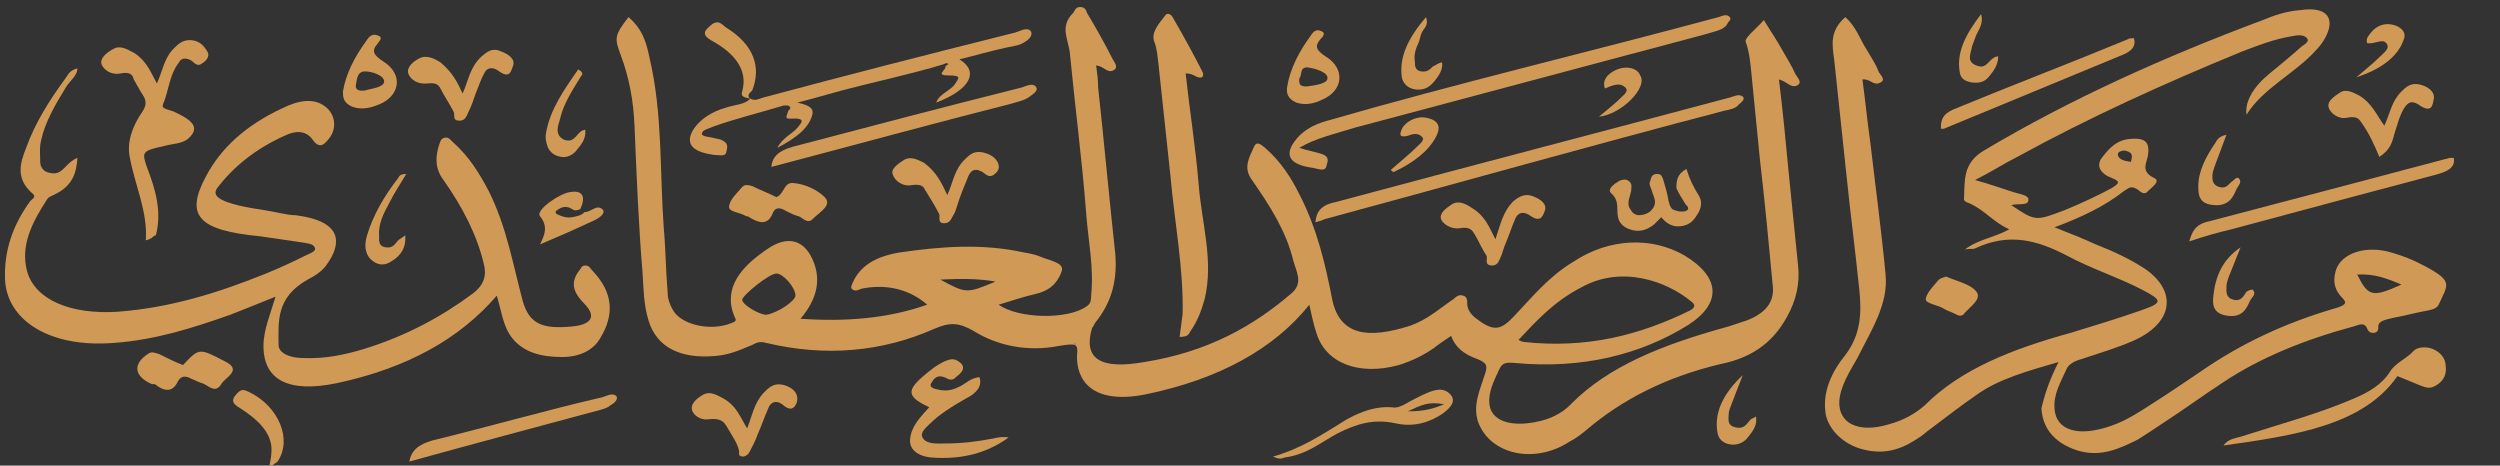 <?xml version="1.0" encoding="utf-8"?>
<!-- Generator: Adobe Illustrator 26.0.0, SVG Export Plug-In . SVG Version: 6.00 Build 0)  -->
<svg version="1.1" id="Layer_1" xmlns="http://www.w3.org/2000/svg" xmlns:xlink="http://www.w3.org/1999/xlink" x="0px" y="0px"
	 viewBox="0 0 248.6 46.3" style="enable-background:new 0 0 248.6 46.3;" xml:space="preserve">
<rect x="0" y="0" width="248.6" height="46.3" fill="#333333" stroke="none"/>
<style type="text/css">
	.st0{fill:#D19956;}
	.st1{display:none;fill:#D19956;}
	.st2{fill:#FEFEFD;}
</style>
<g>
	<path class="st0" d="M175.4,2c0.6,1,1.3,2,1.9,3.1c0.4,0.7,0.9,1.5,1.2,2.2c0.2,0.4,0.8,0.9,0.2,1.2s-1-0.4-1.8-0.6
		c0.4,3.3,0.7,6.4,1,9.6c0.3,3,0.6,5.9,0.9,8.9c0.2,1.8-0.2,3.5-1.1,5.1c-1.2,2.2-3.1,4-6.6,4.7c-5.5,1.3-9.9,3.6-13.4,6.6
		c-0.5,0.4-1,0.8-1.6,1.1c-3.5,2.3-7.9,1.3-9.1-1.9c-0.6-1.7,0.2-3.3,0.7-4.9c0.2-0.7,0.2-1-0.8-1.4c-1.4-0.5-2.2-1.2-2.6-2.3
		c-0.6,0.4-1.2,0.8-1.7,1.2c-1,0.7-2.2,1.3-3.5,1.7c-4,1.1-7.3-0.2-8.2-3.2c-0.3-0.9-0.5-1.9-0.7-2.8c-3.5,4.4-9,7.4-16.2,8.9
		c-5.4,1.1-7-1.4-6.9-3.9c0.1-1.1,0-1.2-1.8-0.9c-3.1,0.6-6.1,0-8.5-1.5c-1.4-0.8-2.3-0.9-3.9-0.2c-5.2,2.3-10.8,2.8-16.7,1.4
		c-0.7-0.2-1,0-1.4,0.2c-1.2,0.5-2.3,1-3.7,1.1c-3.5,0.3-5.8-0.9-6.6-3.5c-0.5-1.6-0.5-3.2-0.6-4.7c-0.4-4.8-0.6-9.8-0.8-14.6
		c-0.1-2.5-0.5-4.8-1.4-7.2c-0.6-1.6-0.6-1.9,0.8-3.7C64,3,64.3,4.4,64.6,5.8c1.3,5.5,1,11.3,1.4,16.8c0.2,2.2,0.2,4.3,0.4,6.6
		c0,0.5,0.2,1.1,0.5,1.6c0.8,1.5,3.8,2.2,5.9,1.3c0.6-0.2,0.3-0.4,0.2-0.7c-1.1-2.8,0.7-4.9,3.4-6.7c1.8-1.2,3.3-0.9,4.2,0.7
		c1.2,2.2,0.7,4.3-1,6.3c4.4,0.3,8.6,0,12.6-1.4c-1.7-1.5-4-2.1-6.5-1.6c-0.3,0.1-0.6,0.3-0.9,0.1c-0.3-0.2-0.1-0.4,0-0.7
		c0.7-1.6,2.2-2.6,4.7-3c4.1-0.6,8.2-0.9,12.3,0c0.6,0.1,1.1,0.2,1.6,0.4c0.9,0.4,2.4,0.6,2.2,1.4c-0.3,0.9-0.9,1.9-2.5,2.3
		c-1.3,0.3-2.5,0.7-3.8,1.1c2,1.4,6.8,1.5,8.7,0.2c0.5-0.3,0.5-0.7,0.5-1.1c0.3-2.8-0.3-5.5-0.5-8.3c-0.4-5.2-1.1-10.5-1.6-15.7
		c-0.1-1.4-1.1-2.7,0.3-4.1c0.2-0.2,0.2-0.6,0.7-0.6s0.6,0.3,0.7,0.6c0.9,1.5,1.8,3.1,2.5,4.5c0.2,0.4,0.7,0.9,0.1,1.2
		s-0.9-0.4-1.7-0.5c0.1,0.7,0.2,1.5,0.2,2.2c0.6,5.5,1.1,11,1.7,16.5c0.2,2.4-0.2,4.7-2,6.9c-0.1,0.2-0.2,0.4-0.3,0.5
		c-0.9,3,0.7,4.2,5.2,3.4c6.3-1,10.9-3.6,14.7-6.9c1.1-1,0.4-2.1,0.1-3.2c-0.7-2.9-2.3-5.4-4.1-8c-0.9-1.2-0.3-2.2,0.2-3.3
		c0.3-0.7,0.8-0.1,1.1,0.1c1.6,1.4,2.6,3,3.4,4.6c1.8,3.5,2.6,7,3.3,10.6c0.8,3.5,3.6,3.8,7.7,2.5c1.7-0.6,2.8-1.6,4.1-2.5
		c0.4-0.2,0.6-0.7,1.2-0.5c0.4,0.1,0.4,0.5,0.4,0.8c0,0.5,0.3,1,0.8,1.4c1.8,1.4,2.5,1.3,3.9-0.2c1.8-1.9,3.4-3.9,5.9-5.4
		c3.5-2.3,7.7-2.5,11-0.6c3.5,2.1,3.8,4.7,0.4,6.9c-4.8,3-10.6,4.4-17.2,3.8c-1-0.1-1.3,0-1.6,0.6c-0.5,1.1-1.1,2.2-1,3.4
		c0.1,1.5,1.6,2.2,3.7,2c2-0.2,3.5-0.9,4.5-2c3.7-3.7,9-5.8,15.1-7.5c0.8-0.2,1.5-0.5,2.2-0.7c1.9-0.7,2.8-1.8,2.7-3.3
		c-0.4-4.3-0.8-8.5-1.3-12.8c-0.3-3.1-0.6-6-0.9-9.1c-0.1-0.9-0.2-1.7-0.5-2.5C173.4,3.8,174.5,3,175.4,2z M151,33.8
		c0.2,0.1,0.4,0.2,0.5,0.2c6.3,0.7,11.6-0.7,16.5-3.1c0.6-0.3,0.6-0.6,0.2-0.9c-2.4-2-6.9-3.7-11-1.4C154.5,30,152.8,31.9,151,33.8z
		 M79.1,29.4c0-0.8-1.2-2.2-1.9-2.2c-0.7,0-3.3,2.1-3.4,2.6c0,0.5,1.7,1.5,2.4,1.5C77.4,31.1,79.1,29.9,79.1,29.4z M93.5,27.8
		c2.6,1.4,2.6,1.4,5.5,0.2C97.3,27.7,95.6,27.7,93.5,27.8z M107,34.1c-0.1,0-0.1,0-0.2,0.1l0.1,0.1C107,34.3,107,34.3,107,34.1
		C107.1,34.1,107.1,34.1,107,34.1z"/>
	<path class="st0" d="M204.7,36c-3.1,0.9-6,1.7-8.2,3.3c-1.6,1.1-3,2.2-4.6,3.4c-0.3,0.2-0.6,0.5-0.9,0.7c-1.6,1.1-3.3,1.9-5.7,1.3
		c-2.1-0.5-3.7-2.2-3.8-3.9c-0.2-2,0.7-3.9,2-5.5c1.6-2.1,1.6-4.3,1.4-6.4c-0.4-3.9-0.9-7.7-1.3-11.6c-0.4-3.8-0.8-7.5-1.2-11.3
		c-0.2-1.5-0.5-2.9,1.1-4.3c1.1,1,1.4,2.1,2.1,3.2c0.4,0.7,0.9,1.4,1.2,2.2c0.1,0.3,0.8,0.8,0.2,1.1c-0.7,0.4-1-0.4-1.8-0.3
		c0.3,2.2,0.5,4.3,0.8,6.4c0.5,4.3,1.1,8.7,1.5,13c0.3,2.9-1.4,5.5-2.8,8.3c-0.8,1.4-1.7,2.8-1.8,4.3c-0.1,2.2,1.9,3.2,4.9,2.3
		c1.5-0.4,2.7-1.1,3.6-1.9c3.6-3.6,8.7-5.6,14.5-7.2c2.3-0.7,4.6-1.4,6.9-2.2c2.3-0.8,2.3-1,0.2-2.1c-2.3-1.2-5.1-2.1-7.5-3.4
		c-2.9-1.5-5.7-2.3-9.1-0.7c-0.2,0.1-0.4,0-1,0.1c1.3-1,3-1.2,4.4-2c-1.6-0.7-2.4-1.9-4-2.6c-0.3-0.1-0.5-0.2-0.5-0.4
		c0.1-1.8-0.2-3.6,2.1-4.9c8.4-5,17.7-9.2,27.6-12.9c1.2-0.5,2.4-0.9,3.8-1c2.1-0.3,3.1,0.4,2.8,1.8c-0.2,0.8-0.7,1.6-1.4,2.3
		c-2,2.2-5.2,3.7-6.8,6.3c-0.2-1.3,0.7-2.8,2.3-4.1c1.1-0.9,2.2-1.8,3.2-2.7c0.3-0.2,0.8-0.5,0.5-0.8c-0.3-0.4-1-0.3-1.5-0.2
		c-1.8,0.3-3.3,0.9-4.9,1.5c-7.8,3.2-15.3,6.6-22.4,10.5c-1.4,0.7-2.6,1.5-4.2,2.3c1.4,0.4,2.6,0.8,3.8,1.2c0.6,0.2,1.6,0.3,1.5,0.8
		c0,0.6-1.1,0.3-1.7,0.5c2.4,1.6,2.4,1.6,5.3,0.5c1.7-0.7,3.2-1.4,4.7-2.2c0.6-0.4,1-0.6,0-1c-1.1-0.4-1.6-1.2-1-2
		c0.7-0.9,1.5-1.9,3.1-1.9c1.6-0.1,1.6,0.8,1.5,1.6c-0.1,0.8-0.8,1.6,0.6,2.3c0.7,0.3-0.2,0.9-0.6,1.3c-0.4,0.5-0.8,0-1.1-0.2
		c-0.7-0.4-0.9,0-1.3,0.2c-1.9,1.5-4.2,2.6-6.9,3.6c1.5,0.6,2.8,1.1,4.1,1.7c1.8,0.7,3.5,1.5,5,2.5c3.2,2.3,2.6,5.4-1.3,7.1
		c-1.6,0.7-3.3,1.2-5.1,1.8c-0.7,0.2-1.3,0.5-1.5,1c-0.6,1.3-1.3,2.5-1.2,3.9c0.1,1.9,1.8,2.7,4.4,2.1c1.8-0.4,3.2-1.2,4.6-2.1
		c1.9-1.2,3.7-2.4,5.6-3.7c3.9-2.7,8.3-4.8,13.5-6.3c0.9-0.3,1-0.5,0.5-1c-0.7-0.7-0.9-1.5-0.7-2.4c0.3-1.8,2.6-2.8,5.2-2.2
		c1.5,0.4,2.7,0.9,3.8,1.5c2.8,1.5,2.2,1.8,1.3,3.8c-0.2,0.4-0.7,0.5-1.2,0.6c-1.1,0.2-2.2,0.5-3.3,0.7c-0.8,0.2-1.6,0.3-1.5,1
		c0,0.2-0.1,0.5-0.5,0.5s-0.5-0.2-0.6-0.4c-0.3-0.8-1-0.3-1.5-0.2c-4.8,1.3-9.2,3.1-12.8,5.5c-2,1.3-3.9,2.7-5.9,4
		c-0.9,0.6-1.8,1.2-2.6,1.7c-1.8,0.9-3.7,1.8-6,1.1c-2.5-0.8-3.5-2.4-3.6-4.2C203.4,38.9,203.9,37.6,204.7,36z M234.4,27.3
		c1.1,2.2,1.5,2.3,4.4,1C237.4,27.7,236.1,27.2,234.4,27.3z M211.9,16.1c0.1-0.5,0.3-0.9-0.5-1.1c-0.3-0.1-0.8,0.1-0.8,0.3
		C210.6,15.9,211.3,16,211.9,16.1z"/>
	<path class="st0" d="M49.4,29.4c-3.7,4.3-8.9,7.2-15.9,8.7c-4.8,1-7.3-0.3-7.3-3.7c0-1.6,0.7-3.2,1.2-4.9c-1.7,0.7-3,1.2-4.5,1.8
		c-3.7,1.3-7.4,2.5-11.6,2.8C5,34.6,0.7,31.9,0.5,27.8C0.4,25,1.2,22.5,3,20c0.2-0.2,0.6-0.4,0.3-0.7c-1.8-1.5-1.3-3.1-0.7-4.6
		c0.9-2.5,2.3-4.7,3.9-6.9c0.3-0.4,0.4-0.8,1.2-1C7.7,7.5,7,8,6.6,8.6c-1.1,1.8-2.1,3.5-2.5,5.3C3.9,14.7,4,15.4,4,16.1
		c0,0.5,0.3,1,1,1.1c0.8,0.2,1.2-0.3,1.6-0.7c0.3-0.3,0.6-0.6,1.1-0.8c-0.1,1.4-0.4,2.8-2.4,3.7c-0.2,0.1-0.5,0.2-0.6,0.4
		c-1.5,2.3-2.7,4.6-2,7.2c0.8,2.8,4.3,4.3,9,4c5.3-0.4,10-1.9,14.5-3.7c1.5-0.6,2.8-1.2,4.2-1.9c0.4-0.2,1.1-0.4,0.9-0.8
		s-0.8-0.4-1.3-0.5c-1.4-0.2-2.7-0.4-4.1-0.6c-6.3-0.6-7.5-2.1-5.4-6c1.5-2.8,3.9-5,7.5-6.7c1.8-0.9,3.2-1,4.2-0.3
		c1.1,0.7,1.4,2.2,0.5,3.3c-0.4,0.5-0.9,1.1-1.6,0.1s-1.8-0.9-2.8-0.4c-2.9,1.3-5.1,3.1-6.7,5.2c-0.5,0.7,0.2,1.1,1,1.4
		c1.7,0.6,3.5,0.7,5.3,1.1c0.5,0.1,1,0.2,1.5,0.2c4.7,0.6,4.6,2.8,3.1,4.9c-0.4,0.6-1.1,1.1-1.9,1.5c-3.2,1.8-2.9,4.2-2.9,6.5
		c0,0.8,1.1,1.3,2.4,1.3c2.2,0.1,4.1-0.3,6.1-0.9c4.2-1.3,7.7-3.2,10.8-5.5c1.2-0.9,1.4-1.9,1.1-3c-0.7-2.9-2.1-5.6-4-8.3
		c-0.9-1.2-0.8-2.4-0.4-3.6c0.1-0.2,0.1-0.5,0.5-0.6s0.6,0.2,0.8,0.4c1.7,1.5,2.7,3.2,3.6,4.9c1.8,3.6,2.4,7.3,3.4,11
		c0.6,2,1.7,2.7,4.4,2.5c2.3-0.1,3-0.9,1.8-2.2c-1.1-1.1-1.6-2.1-0.6-3.4c0.2-0.2,0.2-0.5,0.6-0.5c0.4,0,0.5,0.3,0.7,0.5
		c2.1,2.2,2.2,4.4,0.8,6.7c-0.6,1.1-1.9,1.9-3.8,1.9c-2.2,0-3.8-0.5-4.9-1.8C50,32.5,49.9,31,49.4,29.4z"/>
	<path class="st0" d="M117.9,7.3c0.4,3.7,1,7.4,1.3,11.1c0.3,3.8,1.5,7.5,0.6,11.3c-0.3,1.1-0.7,2.2-1.4,3.2
		c-0.2,0.3-0.2,0.6-1.1,0.6c0.1-0.8,0.2-1.5,0.3-2.3c0.1-4.5-0.8-9.1-1.2-13.6c-0.4-3.8-0.8-7.4-1.2-11.2c-0.1-0.7-0.1-1.4-0.4-2.2
		c-0.4-1,0.5-1.9,1.1-2.7c0.2-0.3,0.6,0,0.7,0.2c1.1,1.9,2.1,3.7,3,5.5c0.1,0.2,0,0.5-0.1,0.5C118.9,7.8,118.8,7.3,117.9,7.3z"/>
	<path class="st0" d="M129.2,14.7c0.9,0.3,1.6,0.4,2.2,0.6c0.9,0.3,0.6,0.8,0.5,1.2c-0.1,0.6-0.8,0.3-1.3,0.2
		c-2.3-0.3-2.9-1.2-1.9-2.6c0.7-1,1.8-1.7,3.3-2.1c12.8-3.7,25.9-6.8,38.9-10.3c0.3-0.1,0.7-0.3,1-0.1c0.4,0.3,0,0.5-0.1,0.7
		c-0.3,0.7-1.3,0.8-2.2,1.1c-11.6,3.1-23.3,6.2-34.9,9.3C132.8,13.3,130.9,13.7,129.2,14.7z"/>
	<path class="st0" d="M77.9,10.5c-2.3,0.7-4.8,1.3-7,2.1c-0.4,0.2-1.1,0.3-1.1,0.7c0,0.3,0.7,0.3,1.1,0.4c0.3,0.1,0.7,0.1,1,0.3
		c0.6,0.3,0.4,0.8,0.3,1.2s-0.8,0.2-1.2,0.2c-2.3-0.3-2.9-1.2-2-2.6c0.7-1,1.8-1.7,3.2-2.1c0.9-0.3,1.9-0.3,2.4-0.9l0,0
		c0.5,0.3,0.9,0,1.3-0.1c8.2-2.2,16.4-4.3,24.8-6.4c0.6-0.1,1.4-0.7,1.8-0.2c0.3,0.5-0.4,1.1-1.3,1.4c-1.6,0.3-3.1,0.7-4.6,1.1
		c-0.4,0.1-0.8,0.2-1.2,0.3c2,1.2,1.1,3-2.3,4.3C93.4,9.3,94.6,9,95,8.3c0.3-0.5,0.7-0.8-0.7-0.8c-1.4,0-0.1-0.6-0.3-0.9
		c0.1-0.1,0.3-0.2,0.3-0.2c-0.1-0.2-0.3-0.1-0.5,0c-3.3,1-6.7,1.7-10.1,2.6c-1.5,0.4-2.8,0.8-4.4,1.2c0.8,0.2,1.6,0.4,1.5,1.1
		c-0.3,1.4-1.6,2.4-3.5,3.4c0.5-1,1.5-1.4,2-2c0.3-0.4,1-1-0.6-0.9c-0.6,0-0.6,0-0.3-0.8c0.1-0.1,0.2-0.2,0.2-0.3
		C78.4,10.4,78.2,10.5,77.9,10.5z"/>
	<path class="st0" d="M130.8,22.1c0.1-1,0.5-1.7,2-2c13-3.5,26.1-6.9,39.2-10.4c0.4-0.1,0.9-0.4,1.3-0.1c0.3,0.3-0.2,0.6-0.4,0.8
		c-0.3,0.4-0.9,0.5-1.4,0.6c-13.4,3.5-26.5,7.2-39.8,10.8C131.3,22,131.1,22,130.8,22.1z"/>
	<path class="st0" d="M14.5,23.9c0.2-2.9-1.1-5.5-1.6-8.3c-0.3-1.5,0.3-3.1,1.2-4.4c0.4-0.6,0.5-1,0.2-1.6c-0.4-0.6-0.7-1.2-1-1.7
		C13.2,7.5,13,7.1,12,7.3c-1,0.2-1.7-0.4-1.9-0.9c-0.2-0.6,0.5-1.2,1.3-1.6c0.7-0.3,1.4,0.2,2,0.5c1.2,0.8,1.6,1.9,2.2,3
		c0.6-1.3,0.7-2.5,1.7-3.5c0.4-0.4,0.9-0.9,1.8-0.8c0.8,0.1,1.2,0.6,1.5,1.1c0.3,0.4,0,0.9-0.5,1.2C19.6,6.7,19.3,6.2,19,6
		c-0.6-0.3-1-0.2-1.2,0.2c-1,1.3-1,2.8-1.6,4.2c-0.2,0.5,0.8,0.5,1.3,0.8c1.9,0.9,2.3,1.6,1.2,2.6c-0.6,0.5-1.6,0.5-2.3,0.7
		c-2.3,0.5-2.3,0.6-1.8,2.1c0.9,2.3,1.5,4.5,0.9,6.8C15.2,23.4,15.3,23.7,14.5,23.9z"/>
	<path class="st0" d="M221.1,44.3c0.5-0.7,1.2-0.7,1.8-0.9c3.7-1.2,7.5-2.2,11-3.7c1.7-0.7,3-1.5,3.8-2.8c0.5-0.8,1.7-1.3,2.3-2
		c0.4-0.4,1.1-0.4,1.6-0.3c1.1,0.3,1.6,1.1,1.6,1.8c0.1,0.7-0.1,1.5-1.1,2c-0.5,0.3-1,0.1-1.5-0.1c-0.7-0.3-1.5-0.6-2.2-0.9
		C235,42.3,228.2,43.3,221.1,44.3z"/>
	<path class="st0" d="M217.7,24c0.3-1,0.6-1.7,2-2c8-2.1,16-4.2,23.9-6.3c0.1,0,0.2,0,0.4,0c0.2,1-0.7,1.4-1.9,1.7
		c-6.8,1.8-13.5,3.6-20.2,5.4C220.6,23.1,219.2,23.5,217.7,24z"/>
	<path class="st0" d="M76.7,16.6c0.1-1,0.7-1.6,2.1-2c7.6-2,15.2-4,22.8-5.9c0.4-0.1,1-0.5,1.4-0.1c0.3,0.4-0.2,0.7-0.6,1
		c-0.5,0.4-1.2,0.5-1.8,0.7C92.7,12.3,84.7,14.5,76.7,16.6z"/>
	<path class="st0" d="M92.4,40.5c-2.1-1-2.3-1.6-0.7-3c0.7-0.6,1.4-1.2,2.3-1.6c0.5-0.2,0.9-0.3,1.4,0.1c0.6,0.4,0.4,0.9-0.1,1.3
		c-0.3,0.2-0.5,0.7-1.2,0.3c-1-0.5-1.3,0.2-1.5,0.5c-0.3,0.5,0.5,0.6,1,0.7c0.8,0.1,1.3-0.1,1.9-0.4c0.6-0.3,1-0.8,1.9-0.9
		c0.3,0.9-0.3,1.6-1.3,2.1c-1.4,0.8-2.7,1.6-3.7,2.6c-0.4,0.4-1,0.9-0.6,1.4c0.4,0.6,1.4,0.5,2.2,0.5c1.7,0,3.2-0.2,4.8-0.5
		c0.4-0.1,0.9-0.2,1.5-0.1c-2.2,1.6-4.7,2.2-7.6,2c-1.4-0.1-2.3-0.8-2.2-1.8C90.6,42.4,91.5,41.5,92.4,40.5z"/>
	<path class="st0" d="M40.7,45.9c0.2-1.1,0.9-1.7,2.3-2.1c5.7-1.4,11.3-3,16.9-4.3c0.4-0.1,1-0.5,1.4-0.1c0.2,0.3-0.2,0.7-0.6,0.9
		c-0.2,0.2-0.5,0.3-0.8,0.4C53.6,42.4,47.2,44.1,40.7,45.9z"/>
	<path class="st0" d="M167.7,16.8c0.3,1,0.7,1.8,1.2,2.6c0.4,0.6,0.3,1.3-0.1,1.9c-0.3,0.5-0.7,1.1-1.7,1.2
		c-0.9,0.1-1.5-0.4-1.9-0.9c-0.3,0.3-0.5,0.5-0.7,0.7c-0.5,0.4-1.2,0.8-2.1,0.6c-0.9-0.2-1.4-0.7-1.5-1.3c-0.2-0.8,0.2-1.6-0.7-2.4
		c-0.4-0.4,0.3-0.9,0.8-1.2c0.2-0.1,0.5-0.2,0.8-0.1c0.6,0.3,0.4,0.7,0.4,1.1c-0.1,0.5-0.4,1.1-0.2,1.6c0.2,0.3,0.3,0.7,0.9,0.8
		c0.6,0,1.1-0.2,1.4-0.6c0.5-0.6,0.2-1.1,0-1.7c-0.1-0.4-0.4-0.8-0.2-1.1c0.1-0.3,0.1-0.7,0.7-0.7c0.5,0,0.5,0.4,0.6,0.6
		c0.2,0.7,0.4,1.3,0.5,2c0.1,0.3,0.1,0.6,0.4,0.9c0.4,0.2,0.8,0.3,1.3,0.2c0.5-0.2,0.2-0.5,0-0.7c-0.3-0.5-0.7-1.1-0.9-1.6
		C166.7,17.9,166.8,17.3,167.7,16.8z"/>
	<path class="st0" d="M193,12.8c0-0.8,0.1-1.4,1.2-1.9c5.8-2.4,11.6-4.6,17.4-7c0.1-0.1,0.3-0.1,0.6-0.1c0.2,0.7-0.1,1.2-1,1.6
		c-6,2.5-11.9,4.9-17.9,7.4C193.4,12.8,193.2,12.8,193,12.8z"/>
	<path class="st0" d="M94.2,19.4c0.6-1.3,0.7-2.6,1.8-3.6c0.4-0.4,0.9-0.9,1.9-0.6c0.8,0.2,1.3,0.7,1.4,1.2c0.1,0.4-0.1,0.7-0.5,1
		c-0.5,0.3-0.8-0.1-1.1-0.3c-0.9-0.5-1.2,0-1.4,0.4c-0.4,1-0.8,1.9-1.1,2.9c-0.1,0.3-0.2,0.7-0.4,1c-0.2,0.3-0.3,0.8-0.9,0.8
		c-0.7,0-0.4-0.6-0.5-0.9c-0.4-0.8-0.9-1.6-1.4-2.4c-0.2-0.4-0.4-0.6-1.3-0.5c-0.9,0.2-1.7-0.4-1.9-1c-0.3-0.6,0.5-1.1,1.1-1.5
		c0.7-0.4,1.4,0,2,0.3C93.1,17.1,93.6,18.1,94.2,19.4z"/>
	<path class="st0" d="M148.7,23.8c0.5-1.4,0.7-2.7,1.8-3.8c0.5-0.4,1.1-0.8,1.9-0.5c0.8,0.3,1.5,0.8,1.2,1.5
		c-0.2,0.5-0.4,1.2-1.5,0.4c-0.8-0.5-1.2-0.1-1.4,0.3c-0.4,0.9-0.7,1.9-1.1,2.8c-0.1,0.3-0.2,0.6-0.3,0.9c-0.2,0.4-0.3,1-0.9,1
		c-0.9,0-0.4-0.7-0.6-1c-0.4-0.6-0.7-1.3-1.1-2c-0.3-0.5-0.5-0.9-1.6-0.7c-0.8,0.1-1.6-0.4-1.8-0.9c-0.2-0.6,0.5-1.1,1.1-1.5
		c0.7-0.4,1.4,0,2,0.4C147.7,21.5,148.1,22.6,148.7,23.8z"/>
	<path class="st0" d="M237.1,12.5c0.6-1.3,0.7-2.4,1.7-3.4c0.4-0.4,0.9-0.9,1.8-0.7c0.9,0.2,1.6,0.8,1.4,1.5
		c-0.1,0.4-0.1,1.5-1.5,0.5c-0.8-0.5-1.1-0.1-1.4,0.3c-0.5,0.8-0.7,1.7-1,2.6c-0.2,0.8-0.4,1.6-1.5,2.3c-0.5-1.2-1-2.3-1.7-3.3
		c-0.3-0.4-0.4-0.8-1.5-0.6c-0.8,0.2-1.6-0.4-1.8-0.9c-0.3-0.7,0.5-1.2,1.1-1.6s1.3,0,1.9,0.3C235.9,10.3,236.3,11.4,237.1,12.5z"/>
	<path class="st0" d="M46,9.3c0.6-1.3,0.7-2.6,1.9-3.7c0.5-0.4,1-0.9,1.9-0.5c0.8,0.3,1.5,0.8,1.2,1.5c-0.2,0.5-0.3,1.3-1.5,0.4
		c-0.6-0.4-1.1-0.2-1.3,0.2c-0.4,0.7-0.6,1.4-0.9,2.1c-0.2,0.6-0.4,1.2-0.7,1.8c-0.2,0.4-0.3,0.9-0.9,0.9c-0.8,0-0.4-0.6-0.6-0.9
		c-0.4-0.8-0.9-1.5-1.3-2.3c-0.2-0.4-0.5-0.6-1.3-0.5c-1,0.1-1.7-0.4-1.9-1s0.5-1.2,1.1-1.5c0.8-0.4,1.6,0.1,2.1,0.4
		C45,7.2,45.5,8.2,46,9.3z"/>
	<path class="st0" d="M74.3,42.6c0.5-1.3,0.7-2.5,1.6-3.5c0.5-0.5,1-1.1,2.1-0.8c1,0.3,1.5,1,1.2,1.8c-0.2,0.5-0.6,0.8-1.3,0.2
		s-1.3-0.3-1.5,0.3c-0.4,0.9-0.7,1.8-1.1,2.7c-0.2,0.6-0.5,1.1-0.8,1.7c-0.1,0.2-0.4,0.4-0.6,0.4c-0.5,0-0.4-0.3-0.4-0.5
		c-0.1-0.7-0.6-1.4-1-2.1c-0.4-0.6-0.5-1.3-2.1-1.1c-0.7,0.1-1.5-0.4-1.6-1s0.5-1.1,1.2-1.5c0.7-0.3,1.3,0.1,1.9,0.4
		C73.3,40.4,73.6,41.5,74.3,42.6z"/>
	<path class="st0" d="M126.6,45.4c2.8-0.8,4.9-2.2,7-3.5c0.3-0.2,0.7-0.4,1.1-0.6c1.1-0.5,2.3-0.9,3.7-0.8c0.5,0.1,0.9-0.1,1.3-0.3
		c0.5-0.3,1.1-0.6,1.7-0.9c0.9-0.4,1.9-0.9,2.7-0.2s0.2,1.4-0.6,2c-1.3,0.9-2.9,1.4-4.7,1c-2.3-0.5-4,0.1-5.8,1
		c-1.7,0.9-3,2.1-5.3,2.4C127.5,45.6,127.2,45.7,126.6,45.4z M143.6,40.2c-1.6-0.3-2.3,0.1-3.6,0.7
		C141.5,40.9,142.4,40.7,143.6,40.2z"/>
	<path class="st0" d="M18.2,36.3c1.6-1.7,1.6-1.7,4.1-0.4c1.9,0.9,0.1,1.6-0.3,2.3c-0.6,1-1.3,0.1-1.9-0.1c-0.4-0.1-0.7-0.3-1-0.4
		c-0.7-0.4-1.1-0.3-1.4,0.2c-0.5,1.1-1.3,1.1-2.3,0.3c-0.1,0-0.2,0-0.3,0c-1.8-0.8-1.9-2-0.4-3c0.4-0.3,0.7-0.1,1.1,0
		C16.6,35.6,17.4,36,18.2,36.3z"/>
	<path class="st0" d="M77.2,19.6c0.1,0,0.1-0.1,0.2-0.1c0.6-0.4,0.6-1.4,1.5-1.3c1.2,0.1,2.4,0.7,3.1,1.4c0.8,0.8-0.5,1.5-1.1,2.1
		c-0.6,0.7-1.1-0.1-1.5-0.2s-0.8-0.3-1.2-0.5c-0.8-0.5-1.2-0.3-1.4,0.3c-0.5,1.1-1.3,0.9-2.3,0.3c-0.1-0.1-0.2-0.1-0.3-0.1
		c-0.6-0.4-1.8-0.4-1.7-1c0.1-0.7,0.8-1.3,1.3-1.9c0.3-0.3,0.6-0.2,1-0.1C75.6,18.9,76.4,19.2,77.2,19.6z"/>
	<path class="st0" d="M34.1,9.1c0.3-1.8,1.2-3.5,2.3-5c0.2-0.3,0.5-0.8,1.1-0.6c0.7,0.2,0.2,0.6,0,0.9c-0.6,0.7-0.3,1.1,0.6,1.7
		c2.1,1.3,1.7,3.6-0.7,4.4c-0.8,0.3-1.6,0.4-2.4,0.1C34.1,10.2,34.1,9.6,34.1,9.1z M36.3,9c0.6-0.2,1.9-0.3,1.9-0.9s-1.2-1-1.9-1
		c-0.8,0-0.8,0.8-0.9,1.3C35.3,8.8,35.5,9.1,36.3,9z"/>
	<path class="st0" d="M128,8.6c0.3-1.8,1.2-3.5,2.3-5c0.2-0.3,0.5-0.8,1.1-0.5c0.5,0.2,0.1,0.6-0.1,0.8c-0.6,0.7-0.4,1.1,0.5,1.7
		c2,1.2,1.8,3.4-0.3,4.3c-0.8,0.4-1.7,0.6-2.6,0.3C128,9.8,127.9,9.2,128,8.6z M129.2,7.8c0,0.4-0.1,0.8,0.7,0.8
		c0.9-0.1,2.1-0.3,2.1-0.8c0.1-0.6-1.2-1-2-1.1C129.2,6.7,129.5,7.5,129.2,7.8z"/>
	<path class="st0" d="M58.1,21.1c0.7,0,1.2-0.8,1.8-0.3c0.4,0.4-0.3,0.9-1,1.2c-1.7,0.8-3.3,1.5-5.2,2.3c0.5-1,0.8-1.8,0-2.8
		c-0.5-0.6,2-2.3,3-2.4c1.2-0.2,1.6,0.4,1,1.7c-0.3,0.1-0.5,0.2-0.8,0c-0.6-0.4-1.1-0.2-1.5,0.1c-0.2,0.1-0.2,0.3,0,0.4
		c0.4,0.2,0.9,0.4,1.5,0.3C57.4,21.5,57.9,21.4,58.1,21.1z"/>
	<path class="st0" d="M40.4,17.3c-0.6,1-1.2,1.9-1.7,2.9c-0.6,1.1-1.1,2.1-1,3.3c0,0.4-0.1,1,0.7,1.1c0.7,0.1,0.9-0.4,1.2-0.7
		c0.1-0.1,0.3-0.2,0.7-0.5c0.1,1.2-0.4,2-1.4,2.6c-0.9,0.6-1.7,0.2-2.2-0.4c-0.5-0.7-0.4-1.5-0.2-2.2c0.6-2,1.7-3.9,3.1-5.7
		C39.7,17.5,39.8,17.3,40.4,17.3z"/>
	<path class="st0" d="M26.8,46.3c0.1-0.5,0.2-1,0.2-1.6c0-1.7-1.4-3-3.1-4.1c-0.9-0.5-0.9-0.9-0.3-1.5c0.4-0.4,0.6-0.4,1.2-0.1
		c2.9,1.4,4.3,4.7,2.8,6.9c-0.1,0.1-0.3,0.2-0.4,0.3C27,46.3,26.9,46.3,26.8,46.3z"/>
	<path class="st0" d="M74.6,9.8c-0.4-0.1-1-0.1-0.8-0.7C74.4,7,73.1,5.3,70.7,4c-1-0.6-0.6-1,0-1.5c0.8-0.7,1.2,0.1,1.6,0.3
		C75,4.5,75.7,6.7,74.8,9C74.6,9.2,74.2,9.5,74.6,9.8L74.6,9.8z"/>
	<path class="st0" d="M58.2,12.9c0.1,0.9-0.4,1.5-1,2.2c-0.3,0.3-0.8,0.6-1.4,0.5c-0.7-0.1-1.1-0.5-1.3-0.9c-0.2-0.5-0.3-1-0.2-1.5
		c0.4-2.3,1.8-4.3,3.2-6.3c0.7,0.4,0.3,0.6,0.2,0.8c-0.8,1.3-1.7,2.7-2,4.1c-0.2,0.7-0.6,1.6,0.4,2.1C57.3,14.3,57.3,13,58.2,12.9z"
		/>
	<path class="st0" d="M173.3,37.3c-0.4,1-0.8,2.1-1.2,3.1c-0.1,0.3-0.2,0.5-0.2,0.8c0,0.5-0.2,1.1,0.7,1.3s1.1-0.4,1.5-0.8
		c0.1-0.1,0.3-0.1,0.5-0.3c0.2,0.8-0.3,1.5-0.8,2.1c-0.3,0.4-0.9,0.8-1.7,0.7s-1.2-0.6-1.3-1.1C170.4,41,171.4,39.1,173.3,37.3z"/>
	<path class="st0" d="M221.4,13.4c-0.4,1.1-0.8,2.1-1.2,3.2c-0.1,0.3-0.2,0.6-0.2,0.9c0,0.4,0,0.9,0.7,1.1s0.9-0.3,1.3-0.6
		c0.2-0.1,0.3-0.4,0.6-0.3c0.4,0.4,0,0.7-0.2,1.1c-0.3,0.7-0.7,1.7-2.2,1.6c-1.6-0.1-1.6-1.1-1.6-1.9c0-1.5,0.8-3,1.7-4.3
		C220.6,13.6,221,13.5,221.4,13.4z"/>
	<path class="st0" d="M222.8,24.6c-0.4,1-0.8,2-1.2,3c-0.1,0.3-0.2,0.6-0.2,0.9c0,0.5-0.1,1.1,0.7,1.3c0.8,0.2,1-0.4,1.3-0.8
		c0.2-0.1,0.3-0.2,0.6-0.2c0.4,0.4,0,0.7-0.2,1c-0.4,0.8-0.7,1.8-2.3,1.6c-1.5-0.2-1.5-1.2-1.4-2C220.3,27.5,221,25.8,222.8,24.6z"
		/>
	<path class="st0" d="M193.5,27.5c1.2,0.5,2.6,0.8,3.1,1.6c0.4,0.7-0.7,1.4-1.3,2.1c-0.2,0.3-0.6,0.2-0.9,0
		c-0.4-0.2-0.8-0.3-1.1-0.5c-0.6-0.4-1.9-0.5-1.8-1c0.1-0.6,0.8-1.3,1.3-1.9C193.1,27.6,193.3,27.6,193.5,27.5z"/>
	<path class="st0" d="M143.4,6.2c0.1,0.7-0.3,1.3-0.7,1.8s-0.9,1-1.9,0.9c-0.9-0.1-1.3-0.7-1.4-1.2c-0.3-2.1,0.7-4,2.4-6
		c0.3,0.8-0.2,1.1-0.4,1.5S141.2,4,141,4.4c-0.3,0.6-0.4,1.2-0.3,1.8c0,0.3,0,0.8,0.6,0.9s0.9-0.2,1.2-0.5
		C142.8,6.5,142.9,6.3,143.4,6.2z"/>
	<path class="st0" d="M197,1.4c0.3,1.1-0.4,1.7-0.6,2.4c-0.1,0.3-0.2,0.5-0.3,0.8c-0.1,0.7-0.6,1.5,0.4,1.9c1.2,0.5,1.2-0.8,2.2-0.9
		c0,0.8-0.4,1.4-0.9,2c-0.4,0.5-0.9,0.7-1.7,0.6c-0.7-0.1-1.1-0.4-1.2-0.9C194.5,5.3,195.4,3.5,197,1.4z"/>
	<path class="st0" d="M235.4,4.3c-0.2-0.5,0.2-0.8,0.4-1.1c0.5-0.6,1.3-1,2.3-0.7c0.9,0.3,1.2,0.9,0.9,1.5c-0.6,1.7-2.3,2.9-4.7,3.7
		c0.8-0.7,1.7-1.4,2.4-2.1c0.4-0.4,1-0.8,0.6-1.3C236.9,3.8,236.2,4.4,235.4,4.3z"/>
	<path class="st0" d="M138.3,16.9c0.9-0.8,1.9-1.6,2.7-2.4c0.3-0.3,0.7-0.6,0.4-0.9c-0.4-0.4-0.9-0.3-1.4-0.1
		c-0.8,0.2-0.8-0.1-0.7-0.4c0.2-0.9,1.5-1.6,2.5-1.4c1.5,0.3,1.4,1.1,1,1.9c-0.8,1.5-2.3,2.6-4.2,3.5
		C138.5,17.1,138.4,17,138.3,16.9z"/>
	<path class="st0" d="M159,11.6c0.7-0.6,1.5-1.2,2.1-1.8c0.4-0.4,1-0.8,0.4-1.2c-0.5-0.4-1.2-0.1-1.9,0.2c-0.3-0.8,0.2-1.4,1-1.8
		c1-0.5,2.2-0.3,2.5,0.5C163.9,8.7,161.2,11.4,159,11.6z"/>
	<path class="st1" d="M220.9-50.7c0.4,0.1,0.6,0.2,0.6,0.5C221-50.2,220.8-50.4,220.9-50.7z"/>
	<path class="st1" d="M249.2-36.9c-0.5,0-0.7-0.1-0.7-0.4C248.9-37.4,249.1-37.2,249.2-36.9z"/>
	<path class="st1" d="M108.8-9.1c0.4-0.1,0.8-0.1,0.9,0.3C109.3-8.8,109-8.9,108.8-9.1z"/>
	<path class="st1" d="M29.5-39.8c0.4-0.2,0.6-0.1,0.7,0.2C29.9-39.6,29.7-39.6,29.5-39.8z"/>
	<path class="st1" d="M28.7-40.3c0,0.1,0.1,0.3,0.1,0.4c-0.2,0.1-0.5,0.1-0.5-0.1C28.3-40.1,28.6-40.2,28.7-40.3z"/>
	<path class="st0" d="M107,34.1C107.1,34.1,107.1,34.2,107,34.1c0,0.1,0,0.2-0.1,0.2c0,0-0.1,0-0.1-0.1
		C106.9,34.1,107,34.1,107,34.1z"/>
	<path class="st1" d="M143.6,40.2c-1.1,0.5-2.1,0.6-3.6,0.7C141.2,40.3,142,39.9,143.6,40.2z"/>
	<path class="st1" d="M36.3,9c-0.8,0-1-0.2-0.9-0.6c0.1-0.5,0.1-1.3,0.9-1.3c0.7,0,1.9,0.4,1.9,1C38.1,8.8,36.9,8.8,36.3,9z"/>
	<path class="st1" d="M129.2,7.8c0.3-0.3,0.1-1.2,0.9-1.1c0.8,0,2.1,0.5,2,1.1c-0.1,0.4-1.3,0.7-2.2,0.7
		C129.1,8.6,129.1,8.2,129.2,7.8z"/>
</g>
<path class="st2" d="M243.9,26.2"/>
</svg>
